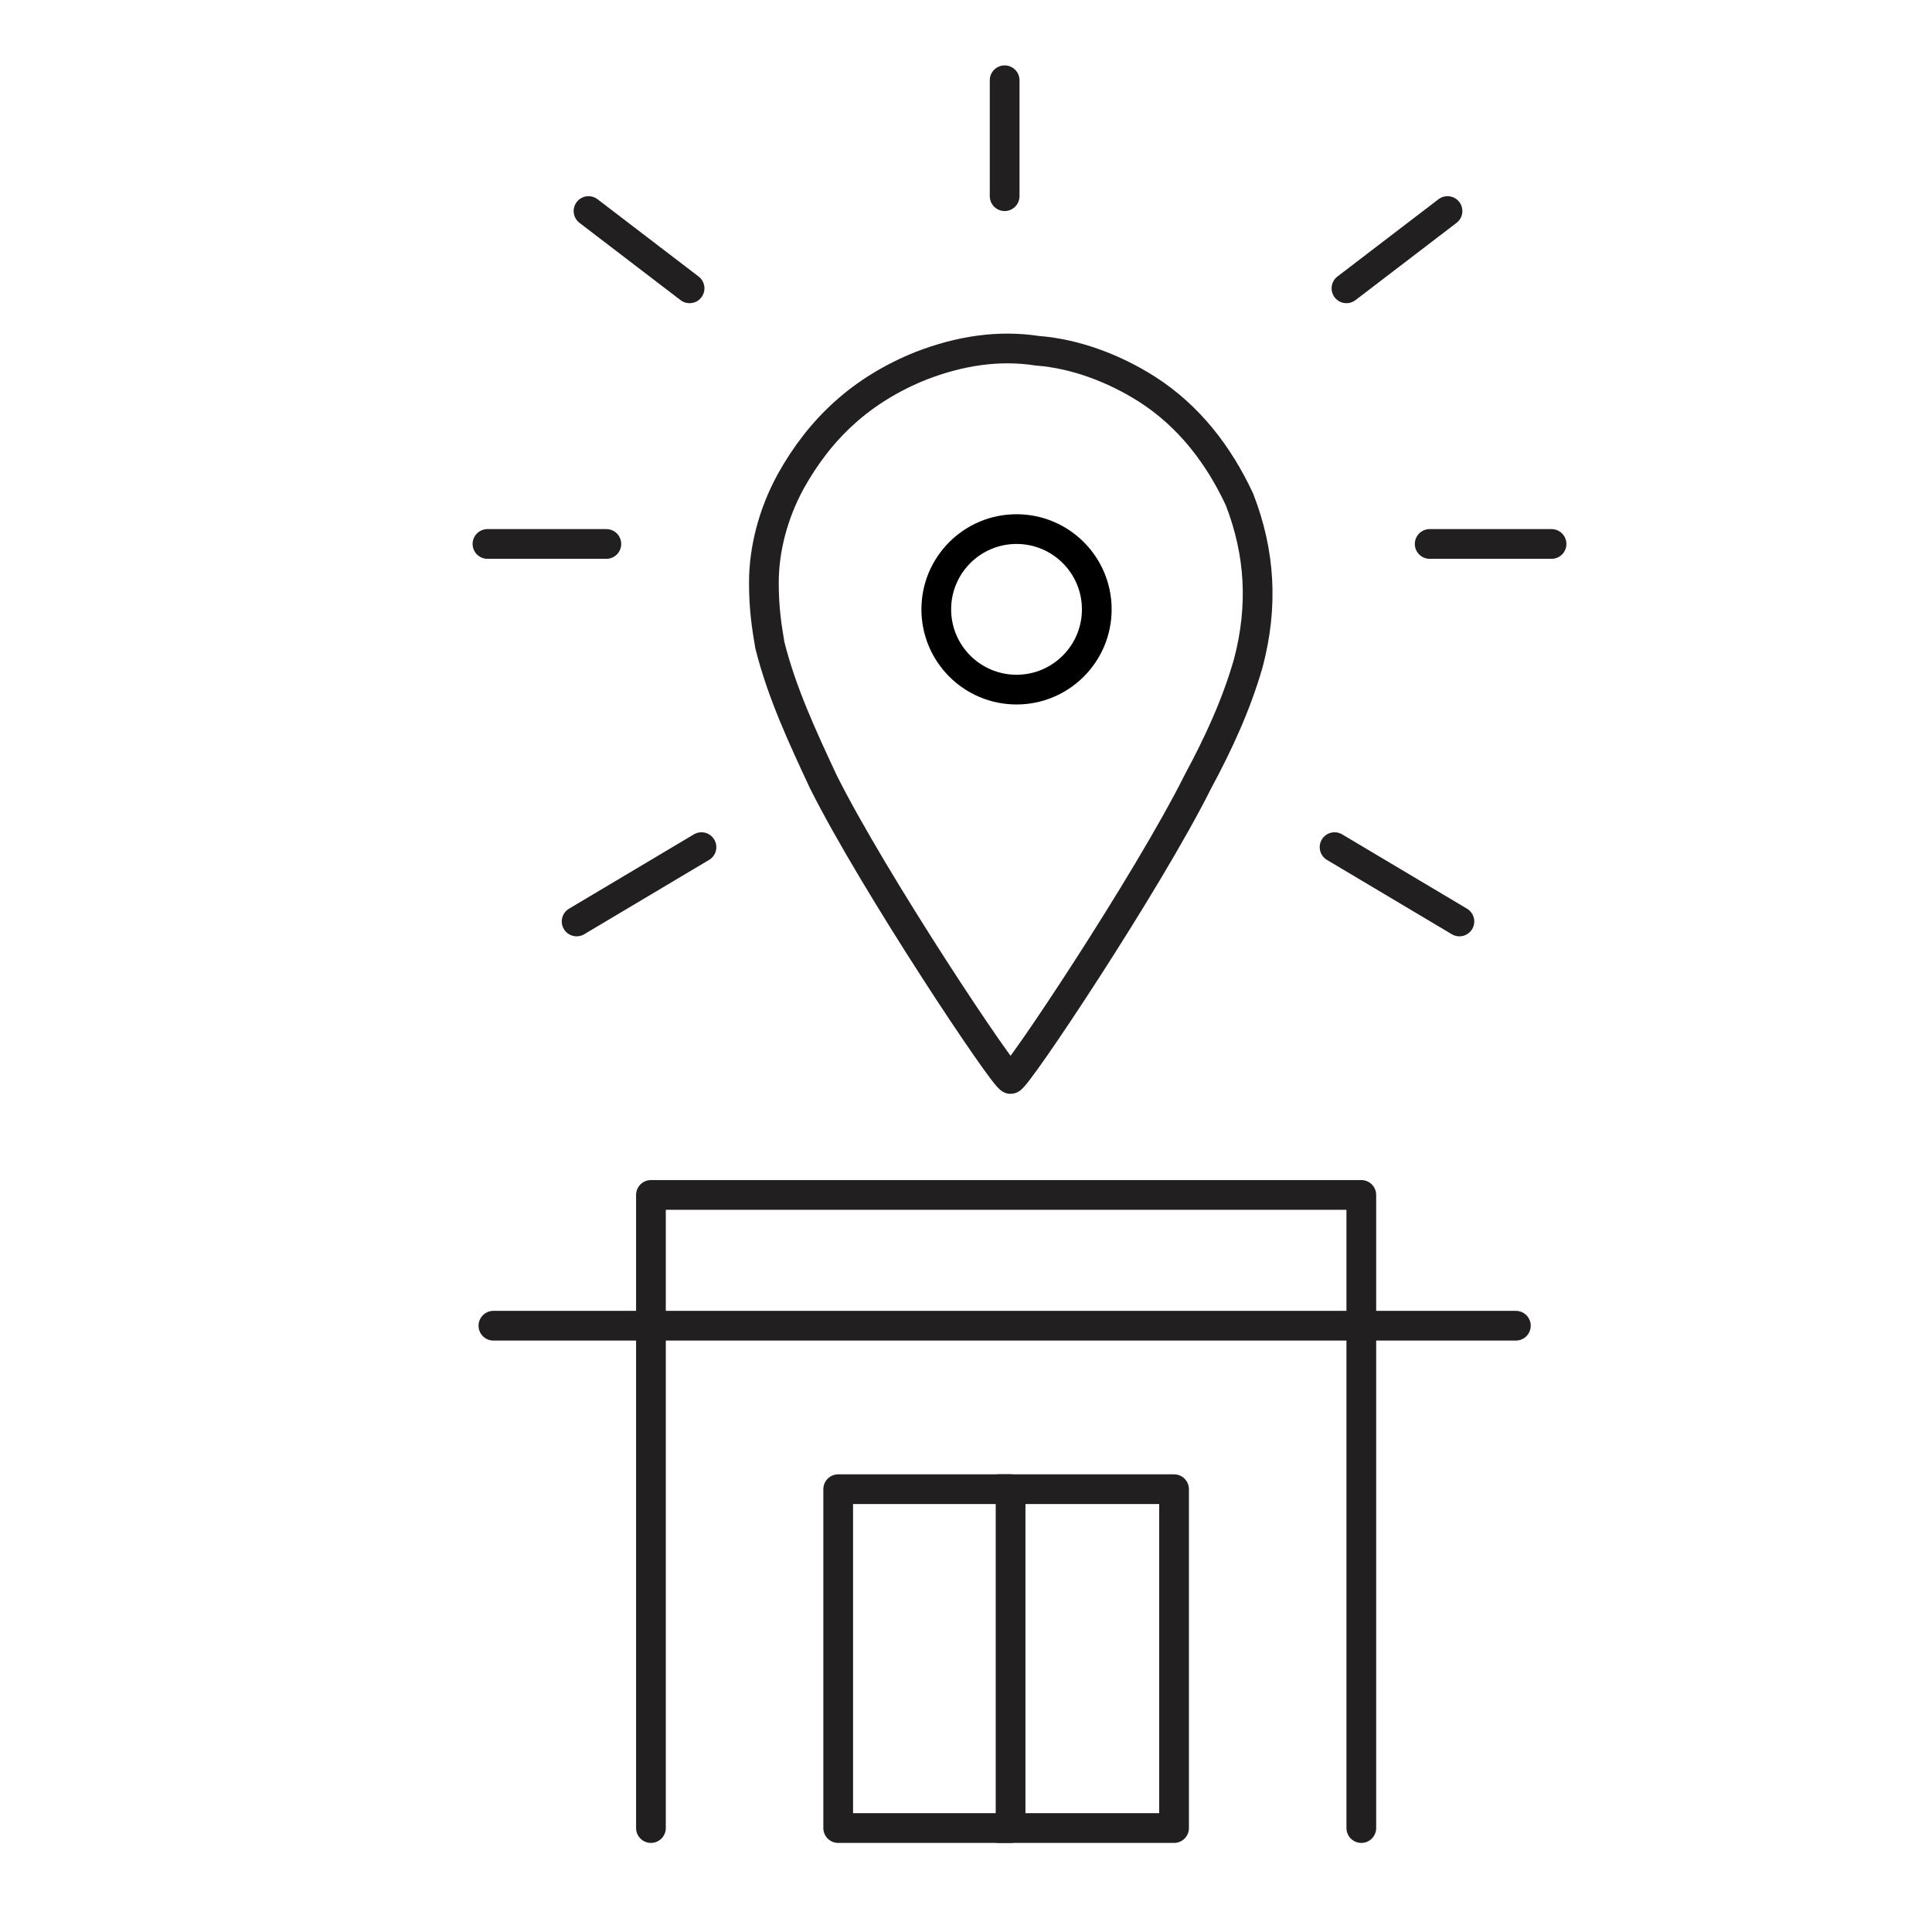 <?xml version="1.0" encoding="utf-8"?>
<!-- Generator: Adobe Illustrator 25.3.1, SVG Export Plug-In . SVG Version: 6.00 Build 0)  -->
<svg version="1.1" id="Layer_1" xmlns="http://www.w3.org/2000/svg" xmlns:xlink="http://www.w3.org/1999/xlink" x="0px" y="0px"
	 viewBox="0 0 65 64.9" style="enable-background:new 0 0 65 64.9;" xml:space="preserve">
<style type="text/css">
	.st0{fill:none;stroke:#211F20;stroke-linecap:round;stroke-linejoin:round;}
	.st1{fill:none;stroke:#383C3E;stroke-linecap:round;stroke-linejoin:round;}
	.st2{fill:none;stroke:#383C3E;stroke-linecap:round;stroke-linejoin:round;stroke-dasharray:1,3;}
	.st3{fill:none;stroke:#211F20;stroke-linecap:round;stroke-linejoin:round;stroke-miterlimit:10;}
	.st4{fill:none;stroke:#211F20;stroke-width:1.009;stroke-linecap:round;stroke-linejoin:round;stroke-miterlimit:10;}
	.st5{fill:none;stroke:#000000;stroke-miterlimit:10;}
	.st6{fill:none;stroke:#000000;stroke-linecap:round;stroke-linejoin:round;stroke-miterlimit:10;}
	.st7{fill:none;stroke:#221F20;stroke-linecap:round;stroke-linejoin:round;}
	.st8{fill:none;stroke:#221F20;stroke-linecap:round;stroke-linejoin:round;stroke-dasharray:0.67,2.69;}
	.st9{fill:none;stroke:#221F20;stroke-linecap:round;stroke-linejoin:round;stroke-dasharray:0.72,2.89;}
	.st10{fill:none;stroke:#221F20;stroke-miterlimit:10;}
	.st11{fill:none;stroke:#12231D;stroke-linecap:round;stroke-linejoin:round;stroke-miterlimit:10;}
	.st12{fill:#FFFFFF;stroke:#12231D;stroke-linecap:round;stroke-linejoin:round;stroke-miterlimit:10;}
	.st13{fill:#2E2D2C;}
	.st14{fill:none;stroke:#010101;stroke-linecap:round;stroke-linejoin:round;stroke-miterlimit:10;}
	.st15{fill:#FFFFFF;stroke:#010101;stroke-linecap:round;stroke-linejoin:round;stroke-miterlimit:10;}
	.st16{fill:#010101;}
	.st17{fill:none;stroke:#12231D;stroke-miterlimit:10;}
	.st18{fill:none;stroke:#181718;stroke-linecap:round;stroke-linejoin:round;}
	.st19{fill:none;stroke:#211F20;stroke-width:0.957;stroke-miterlimit:10;}
	.st20{fill:none;stroke:#191717;stroke-linecap:round;stroke-linejoin:round;}
	.st21{fill:none;stroke:#191717;stroke-width:1;stroke-miterlimit:10.001;}
	.st22{fill:none;stroke:#201F20;stroke-linecap:round;stroke-linejoin:round;}
	.st23{fill:#FFFFFF;stroke:#201F20;stroke-linecap:round;stroke-linejoin:round;}
	.st24{fill:#FFFFFF;stroke:#221F20;stroke-linecap:round;stroke-linejoin:round;}
	.st25{fill:none;stroke:#201F20;stroke-miterlimit:10;}
	.st26{fill:none;stroke:#201F20;stroke-linecap:round;stroke-linejoin:round;stroke-miterlimit:10;}
	.st27{fill:none;stroke:#221F20;stroke-linecap:round;stroke-linejoin:round;stroke-miterlimit:10;}
	.st28{fill:none;stroke:#000000;stroke-width:2;stroke-miterlimit:10;}
	.st29{fill:#221F20;}
	.st30{fill:none;stroke:#221F20;stroke-width:0.6;stroke-linecap:round;stroke-linejoin:round;stroke-miterlimit:10;}
	.st31{fill:none;stroke:#221F20;}
	.st32{fill:#FFFFFF;stroke:#373532;stroke-linecap:round;stroke-linejoin:round;}
	.st33{fill:none;stroke:#373532;stroke-linecap:round;stroke-linejoin:round;}
	.st34{fill:none;stroke:#000000;stroke-width:0.6;stroke-linecap:round;stroke-linejoin:round;stroke-miterlimit:10;}
	.st35{fill:none;stroke:#000000;stroke-linecap:round;stroke-linejoin:round;}
	.st36{fill:#211F20;stroke:#211F20;stroke-miterlimit:10;}
	.st37{fill-rule:evenodd;clip-rule:evenodd;fill:#221F20;}
	.st38{fill-rule:evenodd;clip-rule:evenodd;fill:none;stroke:#201F20;stroke-miterlimit:10;}
	.st39{fill:none;stroke:#221F1F;stroke-linecap:round;stroke-linejoin:round;stroke-miterlimit:10;}
	.st40{fill:none;stroke:#221E1F;stroke-miterlimit:10;}
	.st41{fill:none;stroke:#221E1F;stroke-linecap:round;stroke-linejoin:round;stroke-miterlimit:10;}
	.st42{fill:none;stroke:#191717;stroke-miterlimit:10;}
	.st43{fill:none;stroke:#050606;stroke-width:0.6;stroke-linecap:round;stroke-linejoin:round;}
	.st44{fill:none;stroke:#2A2825;stroke-width:2;stroke-linecap:round;stroke-linejoin:round;}
	.st45{fill:none;stroke:#191717;stroke-width:1.001;stroke-miterlimit:10.006;}
	.st46{fill:#FFFFFF;stroke:#191717;stroke-width:1;stroke-linecap:round;stroke-linejoin:round;stroke-miterlimit:4;}
	.st47{fill:none;}
	.st48{fill:none;stroke:#221F20;stroke-width:2;stroke-linecap:round;stroke-linejoin:round;}
	.st49{fill:#221F20;stroke:#221F20;stroke-miterlimit:10;}
	.st50{fill:#FFFFFF;stroke:#000000;stroke-linecap:round;stroke-linejoin:round;}
	.st51{fill:#201F20;}
	.st52{fill:none;stroke:#2A2825;stroke-linecap:round;stroke-linejoin:round;}
	.st53{fill:#ED4536;}
	.st54{fill:none;stroke:#FFFFFF;stroke-linecap:round;stroke-linejoin:round;}
	.st55{fill:#ED4536;stroke:#FFFFFF;stroke-miterlimit:10;}
	.st56{fill:none;stroke:#1A1818;stroke-linecap:round;stroke-linejoin:round;}
	.st57{fill:none;stroke:#1A1818;stroke-miterlimit:10;}
	.st58{fill:none;stroke:#040505;stroke-linecap:round;stroke-linejoin:round;}
	.st59{fill:none;stroke:#191718;stroke-linecap:round;stroke-linejoin:round;}
	.st60{fill:#FFFFFF;stroke:#191718;stroke-linecap:round;stroke-linejoin:round;}
	.st61{fill:none;stroke:#191718;stroke-miterlimit:10;}
	.st62{fill:none;stroke:#FFFFFF;stroke-width:1.5;stroke-linecap:round;stroke-linejoin:round;}
	.st63{fill:none;stroke:#ED4536;stroke-linecap:round;stroke-linejoin:round;}
	.st64{fill:#ED4536;stroke:#221F20;stroke-linecap:round;stroke-linejoin:round;}
	.st65{fill:#ED4536;stroke:#FFFFFF;stroke-linecap:round;stroke-linejoin:round;}
	.st66{fill-rule:evenodd;clip-rule:evenodd;fill:#ED4536;stroke:#ED4536;stroke-miterlimit:10;}
	.st67{fill-rule:evenodd;clip-rule:evenodd;fill:none;stroke:#FFFFFF;stroke-miterlimit:10;}
	.st68{fill:none;stroke:#FFFFFF;stroke-linecap:round;stroke-linejoin:round;stroke-miterlimit:10;}
	.st69{fill:none;stroke:#ED4536;stroke-linecap:round;stroke-linejoin:round;stroke-miterlimit:10;}
	.st70{fill:none;stroke:#ED4536;stroke-width:2;stroke-miterlimit:10;}
	.st71{fill:none;stroke:#211F20;stroke-miterlimit:10;}
	.st72{fill:#FFDA00;}
</style>
<g>
	<g>
		<polyline class="st7" points="45.8,61.5 45.8,40.2 21.9,40.2 21.9,61.5 		"/>
		<rect x="28.2" y="50.1" class="st7" width="5.8" height="11.4"/>
		<polyline class="st7" points="33.6,61.5 39.5,61.5 39.5,50.1 33.6,50.1 		"/>
		<line class="st7" x1="16.6" y1="44.6" x2="51" y2="44.6"/>
	</g>
	<g id="F1L57g.tif_2_">
		<g>
			<path class="st10" d="M25.7,19.6c0-1.1,0.3-2.3,0.9-3.4c1-1.8,2.4-3.1,4.4-3.9c1.3-0.5,2.6-0.7,3.9-0.5c1.3,0.1,2.6,0.6,3.7,1.3
				c1.4,0.9,2.4,2.2,3.1,3.7c0.7,1.8,0.8,3.6,0.3,5.5c-0.4,1.4-1,2.7-1.7,4c-1.7,3.4-6.1,10-6.3,10c-0.2,0-4.6-6.6-6.3-10
				c-0.7-1.5-1.4-3-1.8-4.6C25.8,21.1,25.7,20.5,25.7,19.6z"/>
			<circle class="st5" cx="34.2" cy="20.5" r="2.7"/>
		</g>
	</g>
	<line class="st7" x1="33.8" y1="6.6" x2="33.8" y2="2.7"/>
	<g>
		<line class="st7" x1="23.2" y1="9.7" x2="19.8" y2="7.1"/>
		<line class="st7" x1="20.4" y1="18.3" x2="16.4" y2="18.3"/>
		<line class="st7" x1="23.6" y1="28.5" x2="19.4" y2="31"/>
	</g>
	<g>
		<line class="st7" x1="45.3" y1="9.7" x2="48.7" y2="7.1"/>
		<line class="st7" x1="48.1" y1="18.3" x2="52.2" y2="18.3"/>
		<line class="st7" x1="44.9" y1="28.5" x2="49.1" y2="31"/>
	</g>
</g>
</svg>
